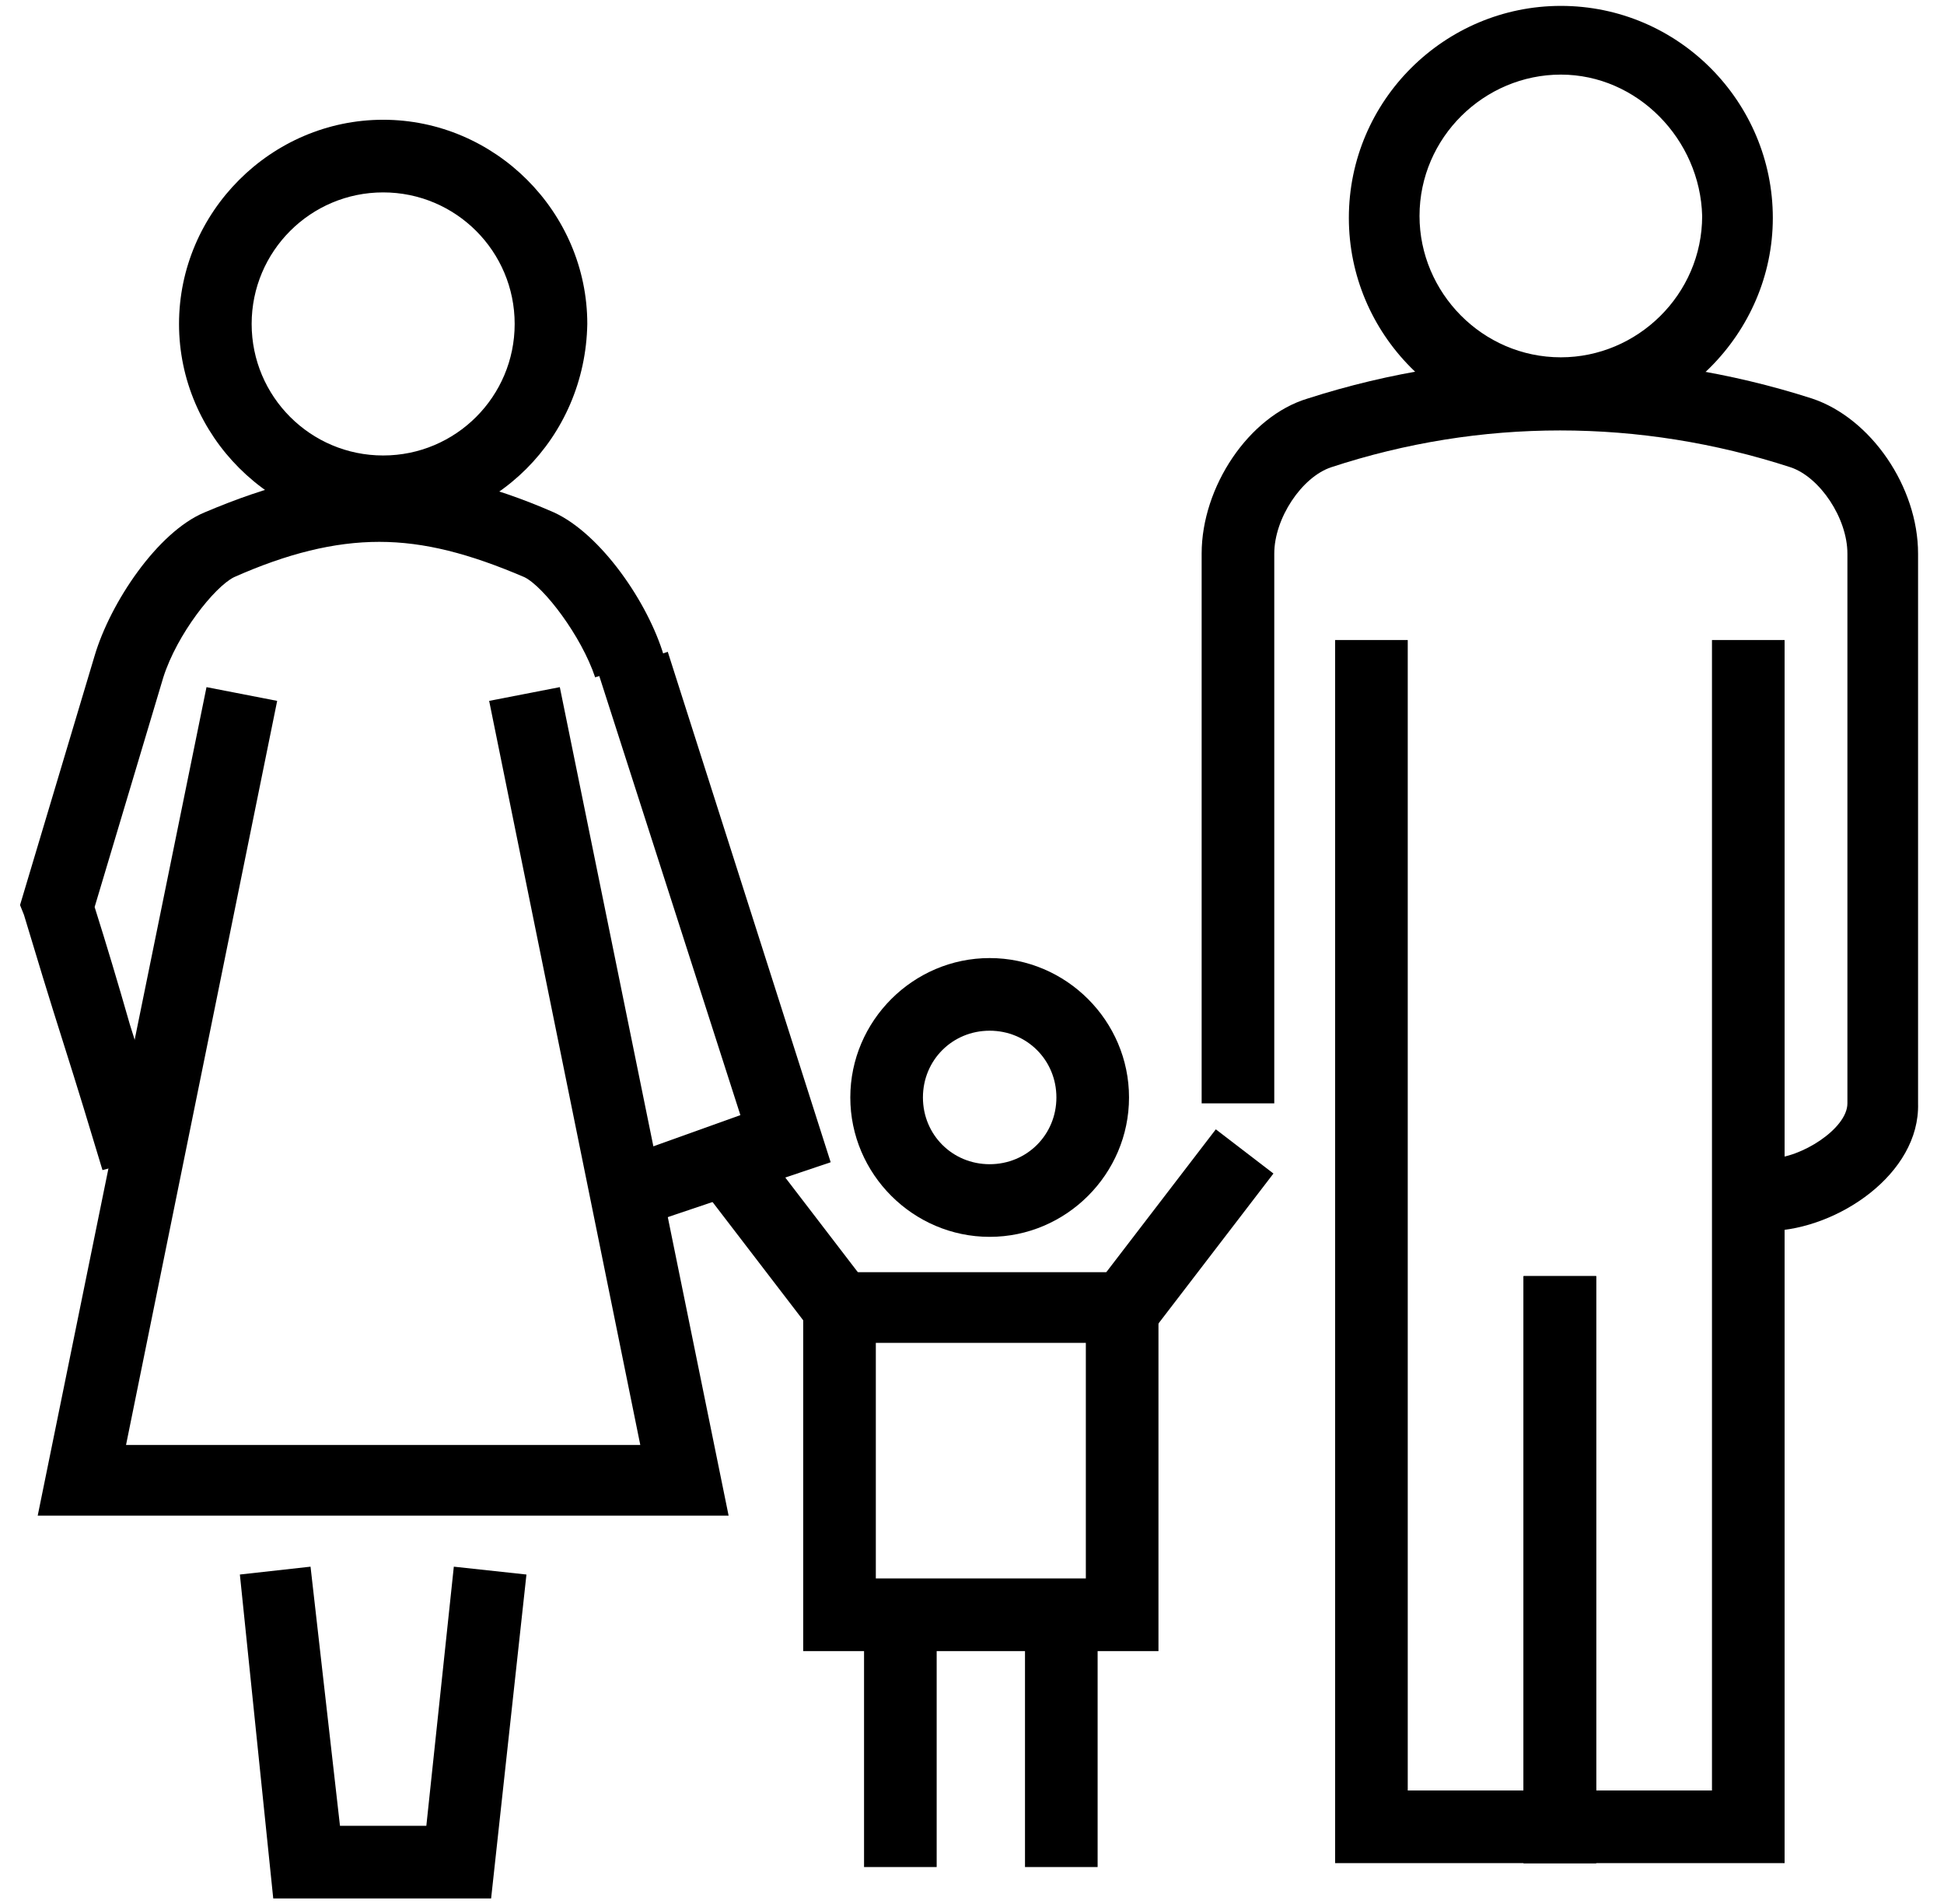 <?xml version="1.0" encoding="UTF-8"?>
<svg width="97px" height="95px" viewBox="0 0 97 97" version="1.1" xmlns="http://www.w3.org/2000/svg" xmlns:xlink="http://www.w3.org/1999/xlink">
    <!-- Generator: Sketch 47.1 (45422) - http://www.bohemiancoding.com/sketch -->
    <title>Group</title>
    <desc>Created with Sketch.</desc>
    <defs></defs>
    <g id="Page-1" stroke="none" stroke-width="1" fill="none" fill-rule="evenodd">
        <g id="Group" fill-rule="nonzero" fill="#000000">
            <path d="M89.2,62.7 L89.2,59 C90.7,59 93.1,57.5 93.1,56.2 L93.1,28.2 C93.1,26.4 91.7,24.3 90.2,23.8 C82.5,21.3 74.4,21.3 66.8,23.8 C65.3,24.3 63.9,26.4 63.9,28.2 L63.9,56.2 L60.2,56.2 L60.2,28.2 C60.2,24.8 62.6,21.2 65.6,20.3 C74,17.6 82.9,17.6 91.3,20.3 C94.3,21.3 96.7,24.8 96.7,28.2 L96.7,56.2 C96.8,59.8 92.6,62.6 89.2,62.7 Z" id="Shape"></path>
            <polygon id="Shape" points="31.2 62.6 30 59.2 36.7 56.8 29.5 34.4 33 33.2 41.3 59.2"></polygon>
            <path d="M49.4,63 C45.5,63 42.3,59.8 42.3,55.9 C42.3,52 45.5,48.8 49.4,48.8 C53.3,48.8 56.5,52 56.5,55.9 C56.5,59.8 53.3,63 49.4,63 Z M49.4,52.5 C47.5,52.5 46,54 46,55.9 C46,57.8 47.5,59.3 49.4,59.3 C51.3,59.3 52.8,57.8 52.8,55.9 C52.8,54 51.3,52.5 49.4,52.5 Z" id="Shape"></path>
            <path d="M58,84.1 L39.9,84.1 L39.9,64.8 L58,64.8 L58,84.1 Z M43.6,80.4 L54.3,80.4 L54.3,68.4 L43.6,68.4 L43.6,80.4 Z" id="Shape"></path>
            <rect id="Rectangle-path" transform="translate(38.631, 62.555) rotate(-37.475) translate(-38.631, -62.555) " x="36.781" y="57.555" width="3.7" height="10"></rect>
            <rect id="Rectangle-path" transform="translate(59.347, 62.617) rotate(-52.52) translate(-59.347, -62.617) " x="54.347" y="60.767" width="10" height="3.7"></rect>
            <g transform="translate(43, 81)" id="Rectangle-path">
                <rect x="0" y="0.9" width="3.7" height="13.2"></rect>
                <rect x="8.2" y="0.9" width="3.7" height="13.2"></rect>
            </g>
            <polygon id="Shape" points="24 96.7 12.9 96.7 11.2 80.2 14.8 79.8 16.3 93 20.7 93 22.1 79.8 25.8 80.2"></polygon>
            <rect id="Rectangle-path" x="76.6" y="65" width="3.7" height="29.9"></rect>
            <polygon id="Shape" points="89.9 94.9 67 94.9 67 32.6 70.7 32.6 70.7 91.2 86.2 91.2 86.2 32.6 89.9 32.6"></polygon>
            <rect id="Rectangle-path" x="76.6" y="65" width="3.7" height="29.9"></rect>
            <path d="M4.2,59.6 C3.6,57.6 2.9,55.3 2.2,53.1 C1.5,50.9 0.8,48.6 0.2,46.6 L0,46.1 L3.8,33.4 C4.6,30.7 7,27.1 9.4,26.1 C12.7,24.7 15.5,24 18.3,24 C21.1,24 24,24.7 27.2,26.1 C29.6,27.2 32,30.7 32.8,33.4 L29.3,34.5 C28.6,32.4 26.7,29.9 25.7,29.4 C22.9,28.2 20.6,27.6 18.3,27.6 C16,27.6 13.6,28.2 10.9,29.4 C9.9,29.9 8,32.3 7.3,34.5 L3.8,46.2 C4.4,48.1 5,50.1 5.6,52.2 C6.3,54.4 7,56.7 7.6,58.7 L4.2,59.6 Z" id="Shape"></path>
            <polygon id="Shape" points="36.1 77.2 0.9 77.2 9.5 35 13.1 35.7 5.4 73.6 31.6 73.6 23.9 35.7 27.5 35"></polygon>
            <path d="M78.5,21.9 C72.5,21.9 67.7,17 67.7,11.1 C67.7,5.1 72.6,0.3 78.5,0.3 C84.5,0.3 89.3,5.2 89.3,11.1 C89.3,17 84.4,21.9 78.5,21.9 Z M78.5,3.8 C74.6,3.8 71.3,7 71.3,11 C71.3,14.9 74.5,18.2 78.5,18.2 C82.4,18.2 85.7,15 85.7,11 C85.6,7.1 82.4,3.8 78.5,3.8 Z" id="Shape"></path>
            <path d="M18.5,26.9 C12.8,26.9 8.1,22.2 8.1,16.5 C8.1,10.8 12.8,6.1 18.5,6.1 C24.2,6.1 28.9,10.8 28.9,16.5 C28.8,22.3 24.2,26.9 18.5,26.9 Z M18.5,9.8 C14.8,9.8 11.8,12.8 11.8,16.5 C11.8,20.2 14.8,23.2 18.5,23.2 C22.2,23.2 25.2,20.2 25.2,16.5 C25.2,12.8 22.2,9.8 18.5,9.8 Z" id="Shape"></path>
        </g>
    </g>
</svg>